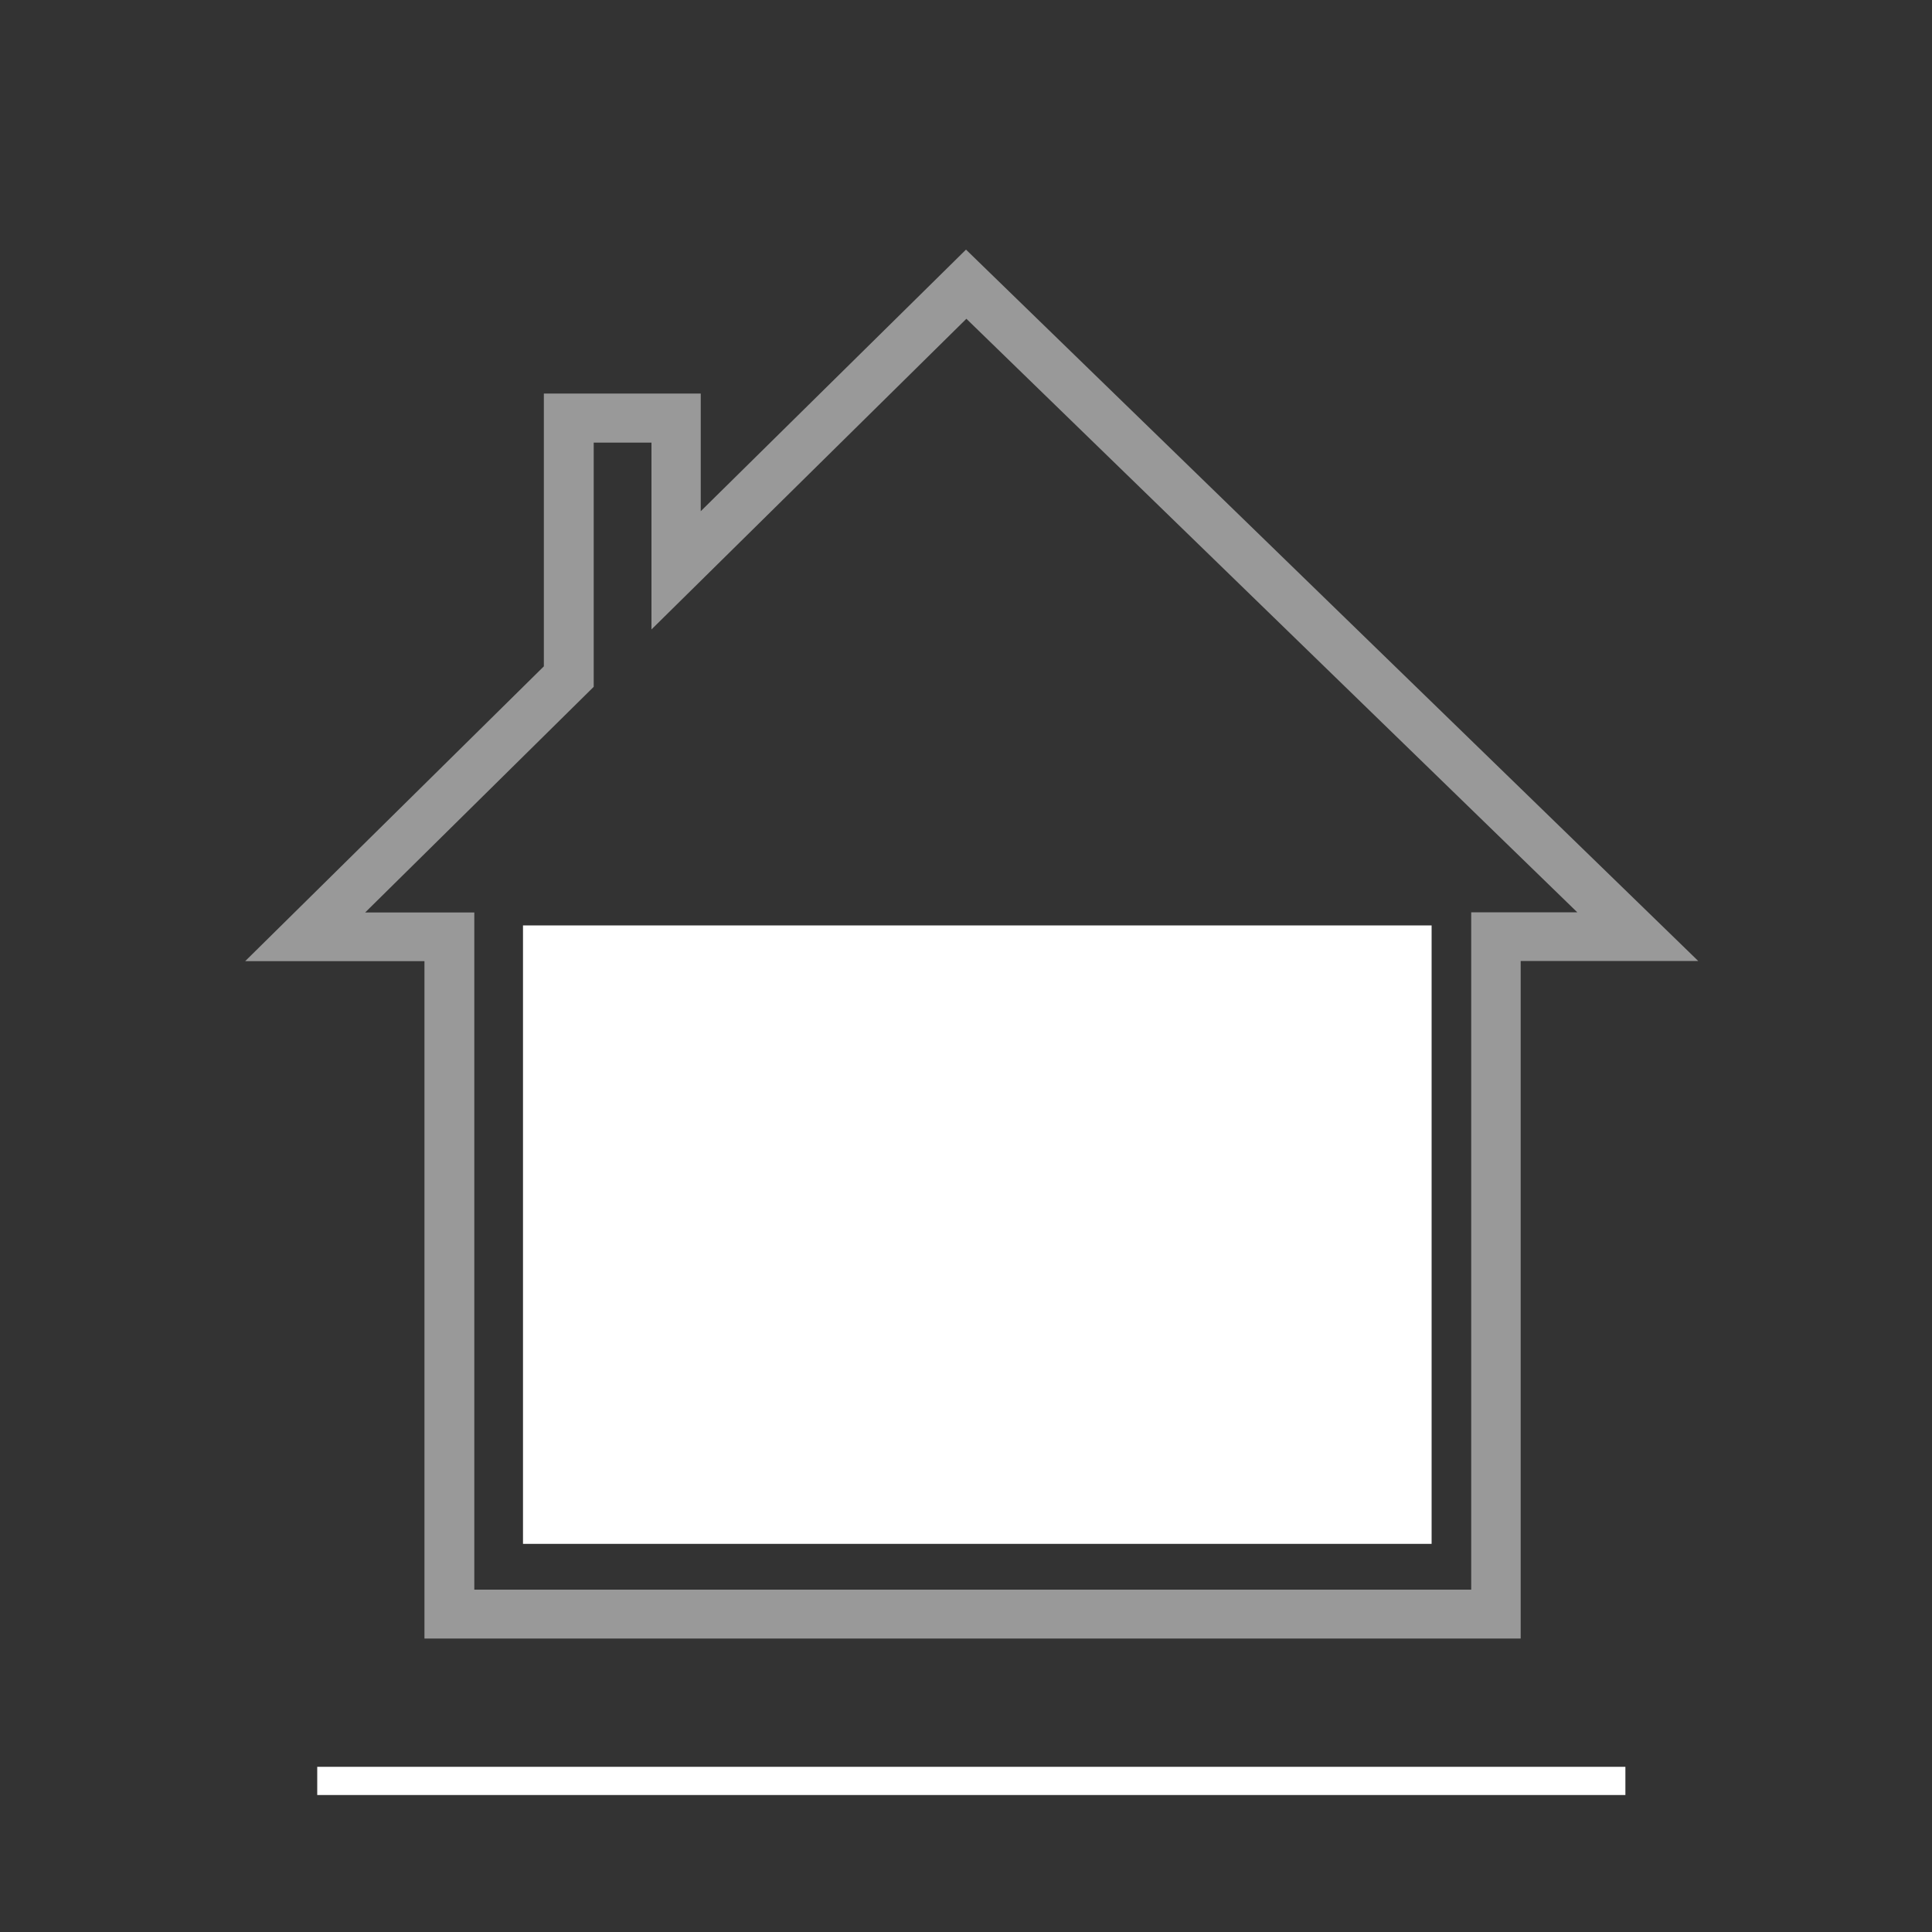 <svg xmlns="http://www.w3.org/2000/svg" xmlns:xlink="http://www.w3.org/1999/xlink" id="Capa_1" data-name="Capa 1" viewBox="0 0 100 100"><rect x="0" y="0" width="100" height="100" fill="#333333" stroke="none"/><defs><style>      .cls-1, .cls-2, .cls-3 {        fill: none;      }      .cls-2 {        opacity: .5;      }      .cls-4 {        fill: #fff;      }      .cls-3 {        clip-path: url(#clippath);      }    </style><clipPath id="clippath"><rect class="cls-1" x="12.69" y="12.93" width="75.21" height="71.88"></rect></clipPath></defs><g><g class="cls-2"><g class="cls-3"><path class="cls-4" d="m78.71,84.81H21.97v-35.06h-9.28l15.46-15.26v-14.12h8.12v6.09l13.73-13.54,37.9,36.82h-9.19v35.06Zm-54.17-2.53h51.61v-35.06h5.49l-31.62-30.72-16.3,16.08v-9.67h-2.99v12.64l-11.83,11.68h5.65v35.06Z"></path></g></g><rect class="cls-4" x="16.42" y="91.45" width="67.71" height="1.46"></rect></g><rect class="cls-4" x="27.07" y="47.9" width="47.03" height="32.01"></rect></svg>